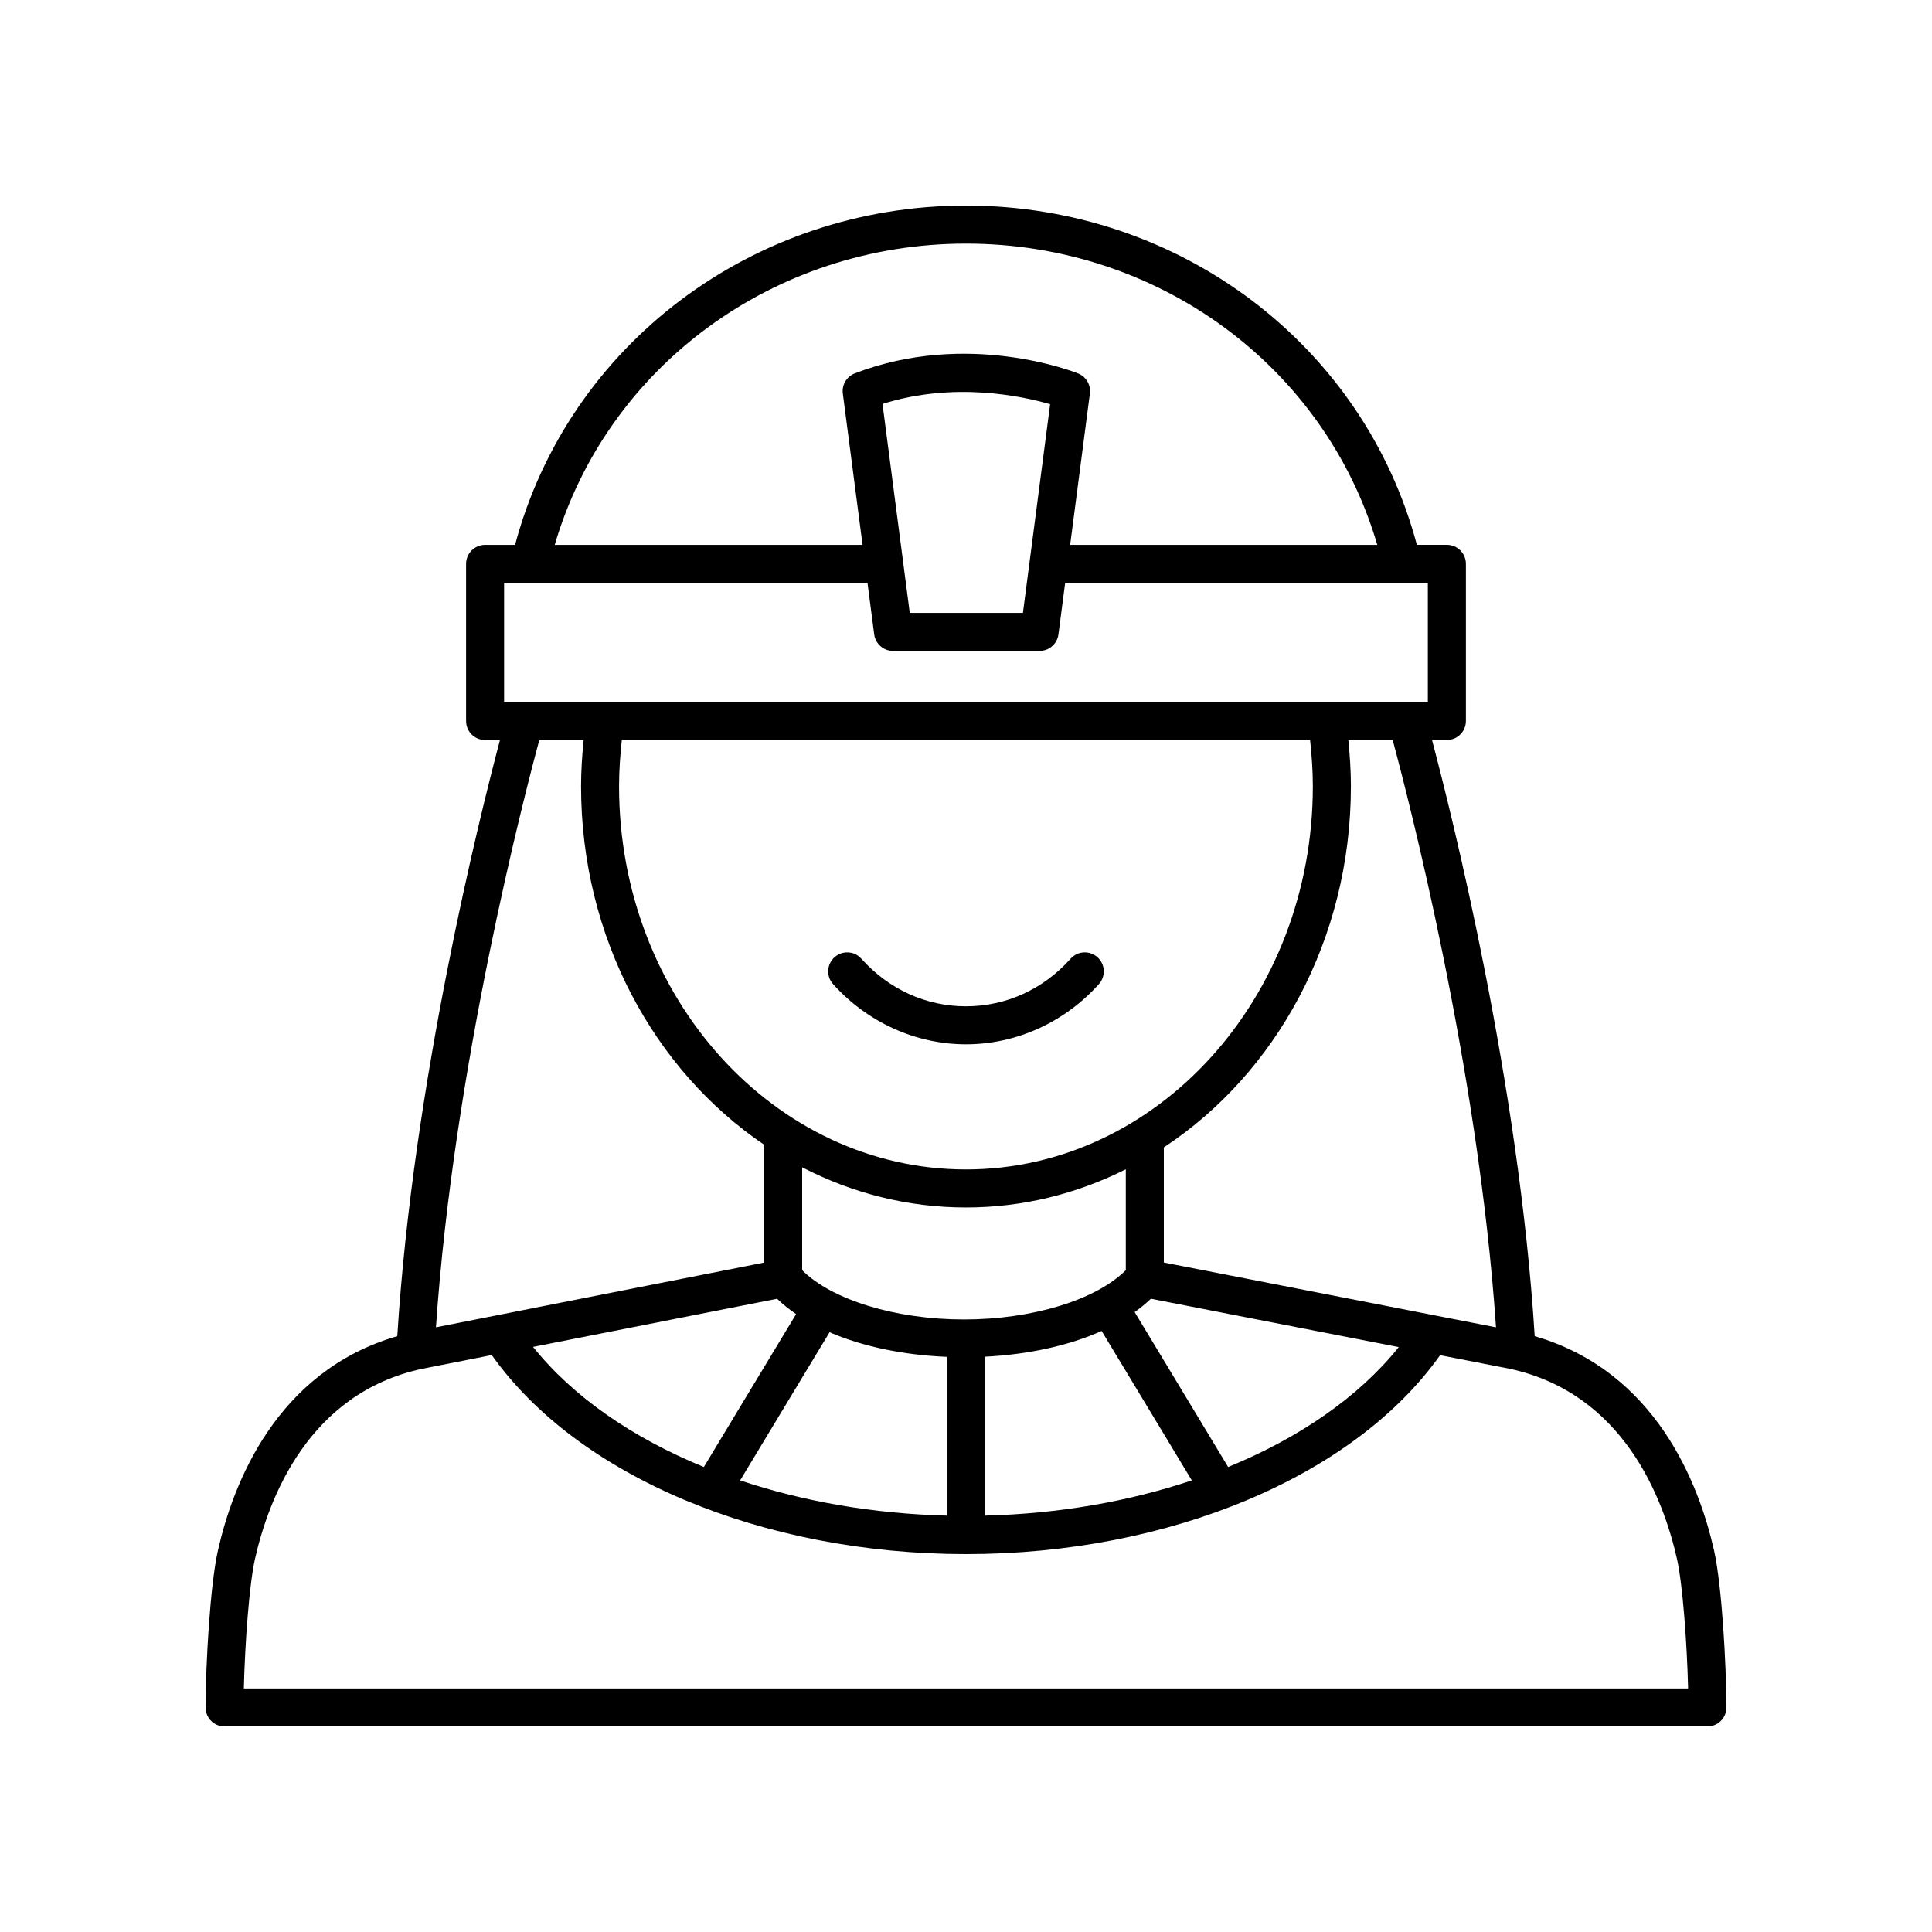<?xml version="1.0" encoding="UTF-8"?>
<!-- Uploaded to: SVG Repo, www.svgrepo.com, Generator: SVG Repo Mixer Tools -->
<svg fill="#000000" width="800px" height="800px" version="1.1" viewBox="144 144 512 512" xmlns="http://www.w3.org/2000/svg">
 <g>
  <path d="m400 420.75c13.297 0 26.141-5.82 35.23-15.965 1.855-2.07 1.684-5.254-0.391-7.113-2.07-1.855-5.266-1.684-7.113 0.395-7.289 8.133-17.137 12.609-27.727 12.609-10.594 0-20.441-4.477-27.73-12.609-1.855-2.078-5.039-2.25-7.113-0.395-2.07 1.859-2.246 5.043-0.391 7.113 9.094 10.145 21.934 15.965 35.234 15.965z"/>
  <path d="m550.71 498.09c-4.18-67.191-21.941-138.1-27.211-157.98h3.941c2.781 0 5.039-2.254 5.039-5.039v-41.645c0-2.785-2.254-5.039-5.039-5.039h-7.953c-14.156-53.039-62.898-89.906-119.49-89.906-56.516 0-105.35 36.895-119.5 89.914h-7.941c-2.781 0-5.039 2.254-5.039 5.039v41.645c0 2.785 2.254 5.039 5.039 5.039h3.941c-5.273 19.875-23.031 90.785-27.211 157.98-32.141 9.312-43.578 39.234-47.531 56.797-2.082 9.211-3.242 30.066-3.281 41.578-0.004 1.344 0.523 2.629 1.469 3.578 0.945 0.949 2.231 1.48 3.566 1.48h392.97c1.34 0 2.621-0.531 3.57-1.48 0.945-0.949 1.473-2.234 1.469-3.578-0.039-11.512-1.203-32.367-3.277-41.582-3.957-17.551-15.375-47.438-47.535-56.797zm-10.254-2.332-88.031-17.18v-30.508c29.676-19.539 49.578-55.121 49.578-95.703 0-4.102-0.277-8.199-0.68-12.262h11.75c3.977 14.727 22.703 86.812 27.383 155.65zm-200.31 40.562 23.691-39.258c8.73 3.758 19.465 6.039 31.121 6.519v42.074c-19.5-0.488-38.145-3.754-54.812-9.336zm-31.348-196.21h182.39c0.441 4.055 0.73 8.156 0.73 12.262 0 55.988-41.238 101.54-91.93 101.54-50.688 0-91.93-45.551-91.93-101.54 0.004-4.106 0.293-8.203 0.734-12.262zm91.199 123.88c15.105 0 29.441-3.641 42.352-10.117v26.738c-7.859 7.848-24.691 13.066-42.883 13.066s-35.027-5.219-42.887-13.066v-27.266c13.184 6.816 27.895 10.645 43.418 10.645zm-50.059 24.199c1.5 1.441 3.172 2.797 5.039 4.062l-24.453 40.52c-18.926-7.738-34.676-18.613-45.262-31.828zm55.094 15.352c11.617-0.59 22.301-2.965 30.914-6.82l23.898 39.602c-16.668 5.582-35.309 8.848-54.812 9.332zm64.438 29.23-24.773-41.051c1.57-1.117 3.004-2.293 4.301-3.539l65.695 12.816c-10.586 13.191-26.32 24.047-45.223 31.773zm-69.473-324.21c51.07 0 95.133 32.613 109 79.836h-81.398l5.231-40.102c0.297-2.277-0.988-4.469-3.121-5.324-1.188-0.477-29.312-11.5-59.164-0.031-2.168 0.836-3.488 3.051-3.188 5.352l5.231 40.102-81.582 0.004c13.867-47.203 58-79.836 109-79.836zm-22.125 42.488c18.914-5.969 36.918-2.106 44.422 0.074l-7.211 55.301h-29.988zm-100.28 47.426h96.301l1.777 13.637c0.328 2.508 2.465 4.387 4.996 4.387h38.836c2.531 0 4.668-1.879 4.996-4.387l1.777-13.637h96.117v31.566h-244.8zm21.078 41.641c-0.406 4.062-0.684 8.16-0.684 12.262 0 40.09 19.426 75.301 48.512 94.984v31.234l-86.965 17.156c4.68-68.84 23.406-140.92 27.387-155.64zm-90.051 251.34c0.297-12.129 1.445-27.641 2.961-34.352 3.609-16.035 14.184-43.895 44.309-50.359l18.438-3.637c22.707 32.086 71.703 52.746 125.67 52.746 53.945 0 102.93-20.648 125.64-52.715l18.379 3.586c30.211 6.484 40.781 34.348 44.395 50.383 1.508 6.707 2.656 22.219 2.953 34.348z"/>
 </g>
</svg>